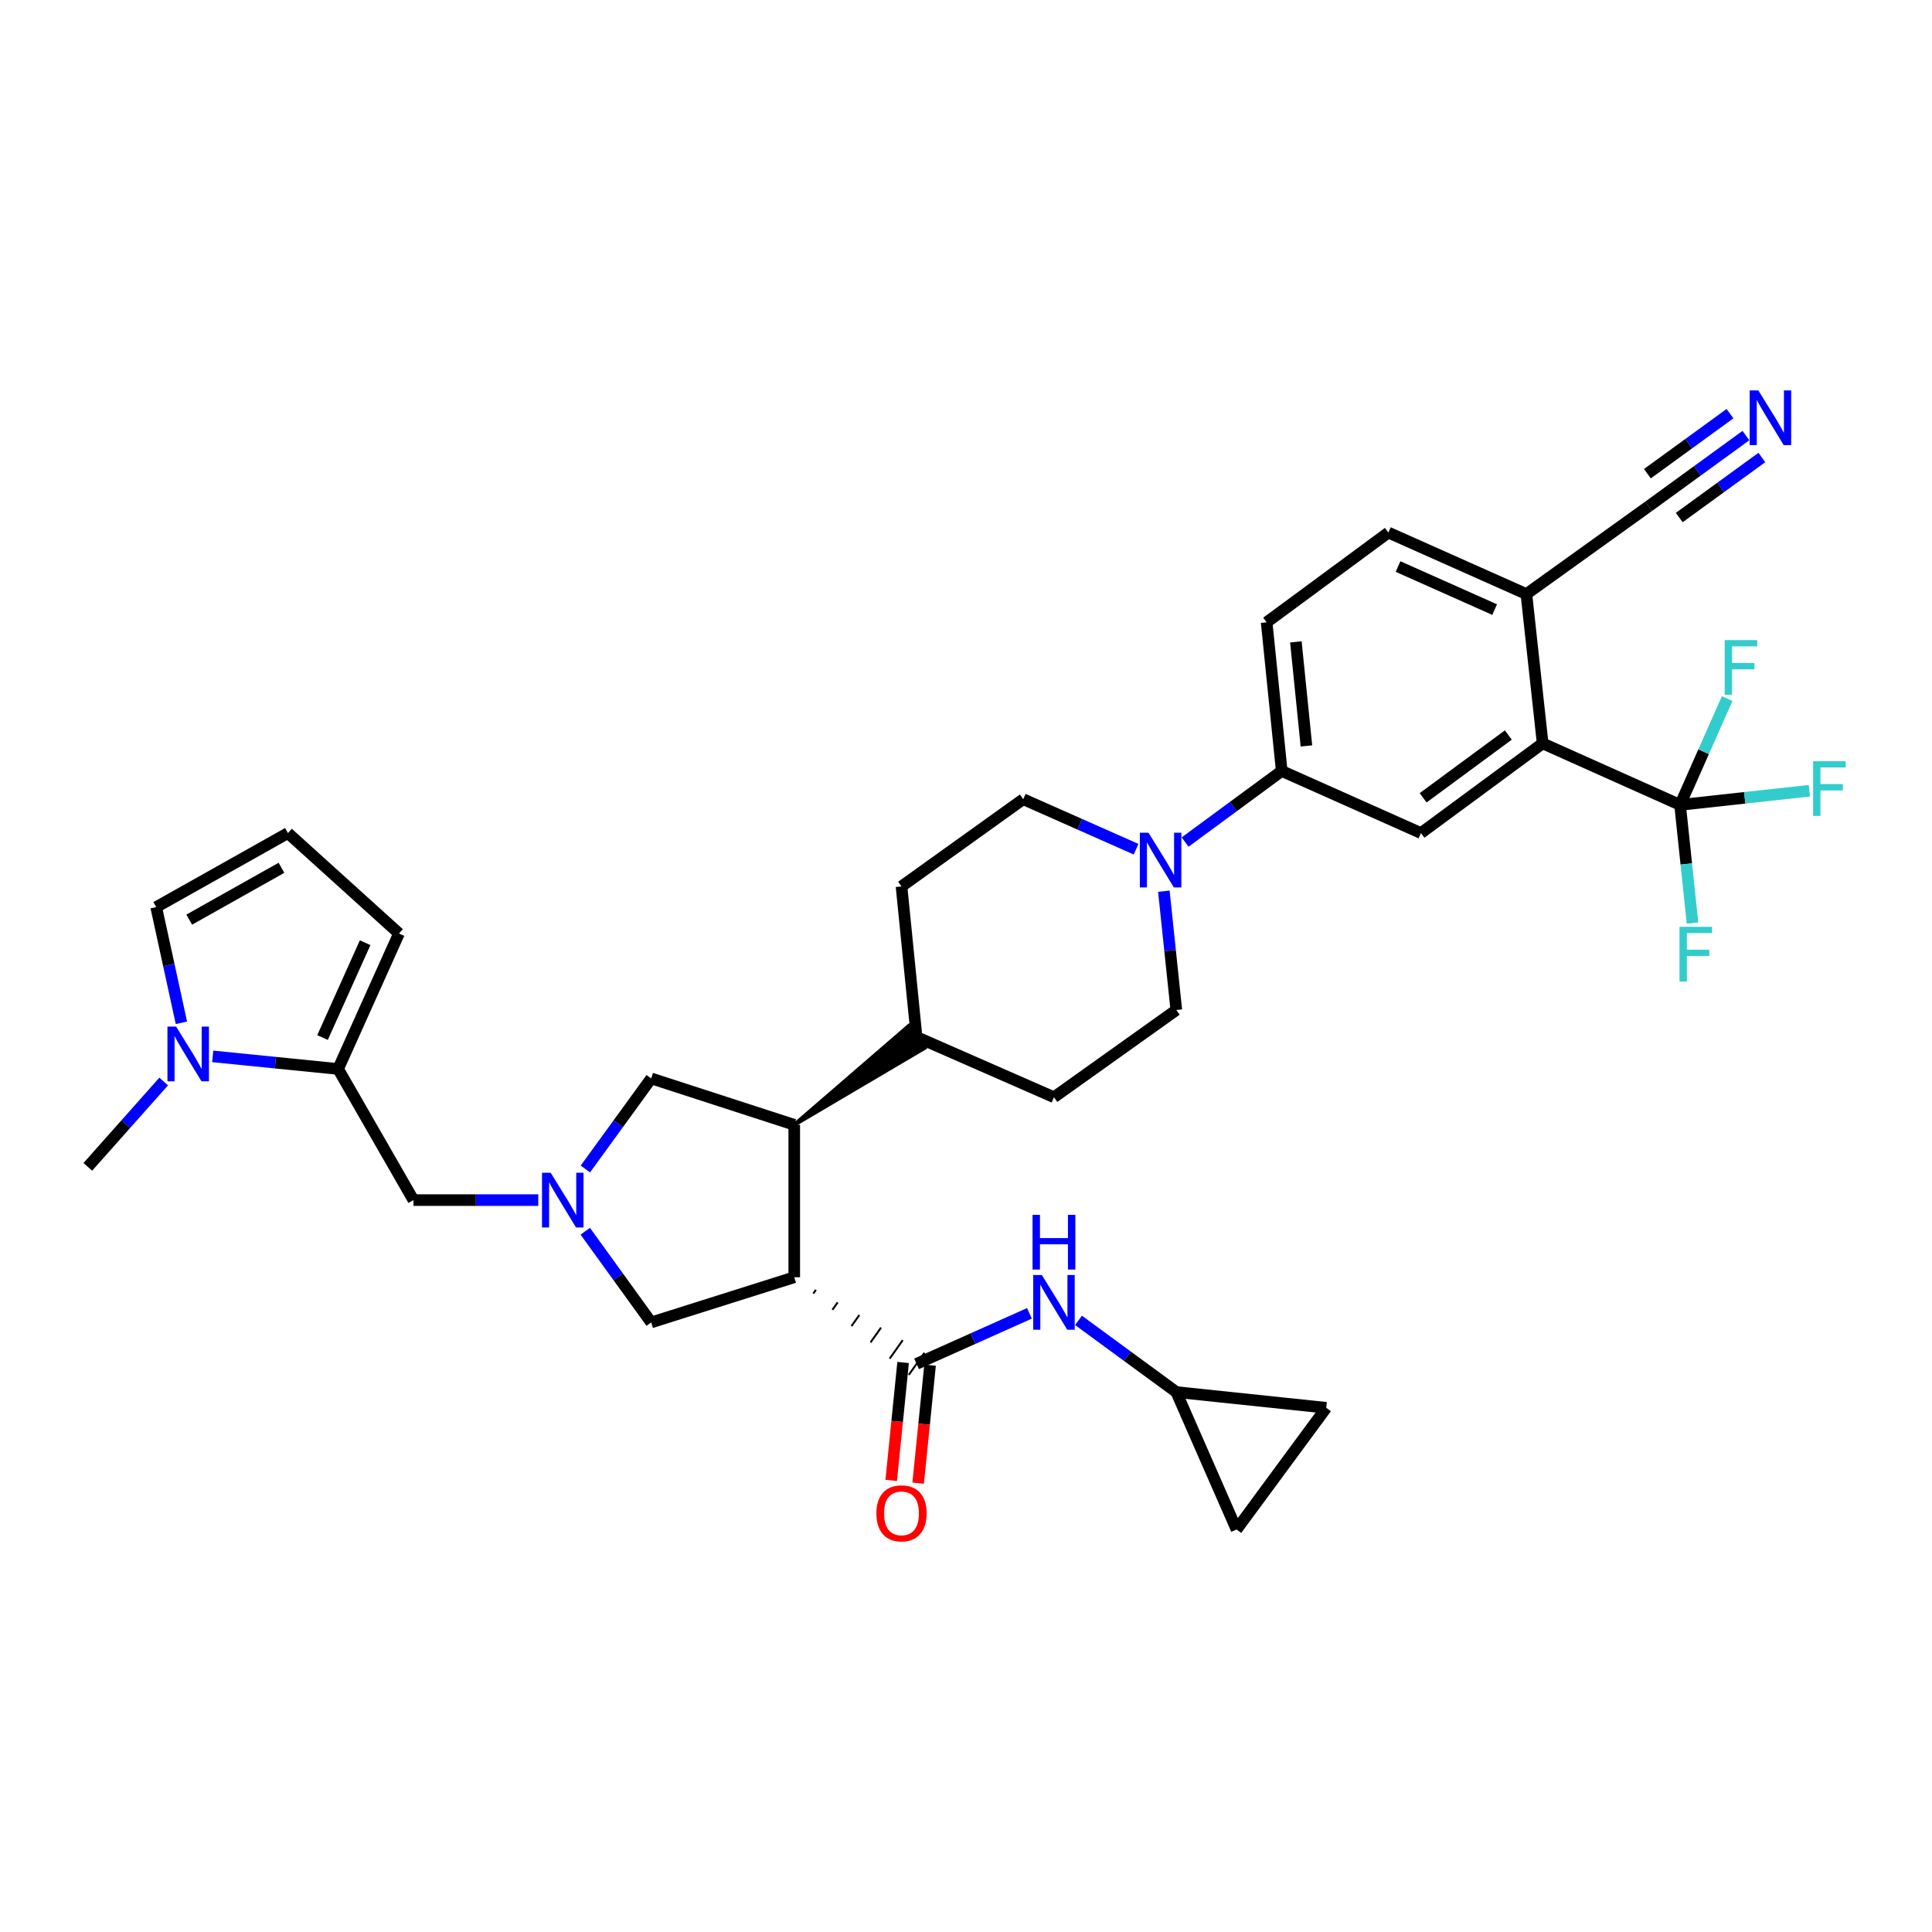 <?xml version='1.0' encoding='iso-8859-1'?>
<svg version='1.1' baseProfile='full'
              xmlns='http://www.w3.org/2000/svg'
                      xmlns:rdkit='http://www.rdkit.org/xml'
                      xmlns:xlink='http://www.w3.org/1999/xlink'
                  xml:space='preserve'
width='1000px' height='1000px' viewBox='0 0 1000 1000'>
<!-- END OF HEADER -->
<rect style='opacity:1.0;fill:#FFFFFF;stroke:none' width='1000' height='1000' x='0' y='0'> </rect>
<path class='bond-0' d='M 420.982,669.529 L 422.332,667.621' style='fill:none;fill-rule:evenodd;stroke:#000000;stroke-width:1.0px;stroke-linecap:butt;stroke-linejoin:miter;stroke-opacity:1' />
<path class='bond-0' d='M 430.861,677.952 L 433.561,674.136' style='fill:none;fill-rule:evenodd;stroke:#000000;stroke-width:1.0px;stroke-linecap:butt;stroke-linejoin:miter;stroke-opacity:1' />
<path class='bond-0' d='M 440.739,686.376 L 444.79,680.652' style='fill:none;fill-rule:evenodd;stroke:#000000;stroke-width:1.0px;stroke-linecap:butt;stroke-linejoin:miter;stroke-opacity:1' />
<path class='bond-0' d='M 450.618,694.8 L 456.019,687.168' style='fill:none;fill-rule:evenodd;stroke:#000000;stroke-width:1.0px;stroke-linecap:butt;stroke-linejoin:miter;stroke-opacity:1' />
<path class='bond-0' d='M 460.497,703.223 L 467.249,693.683' style='fill:none;fill-rule:evenodd;stroke:#000000;stroke-width:1.0px;stroke-linecap:butt;stroke-linejoin:miter;stroke-opacity:1' />
<path class='bond-0' d='M 470.375,711.647 L 478.478,700.199' style='fill:none;fill-rule:evenodd;stroke:#000000;stroke-width:1.0px;stroke-linecap:butt;stroke-linejoin:miter;stroke-opacity:1' />
<path class='bond-3' d='M 411.103,661.105 L 411.103,582.206' style='fill:none;fill-rule:evenodd;stroke:#000000;stroke-width:6px;stroke-linecap:butt;stroke-linejoin:miter;stroke-opacity:1' />
<path class='bond-11' d='M 411.103,661.105 L 337.059,684.488' style='fill:none;fill-rule:evenodd;stroke:#000000;stroke-width:6px;stroke-linecap:butt;stroke-linejoin:miter;stroke-opacity:1' />
<path class='bond-9' d='M 474.426,705.923 L 503.632,692.855' style='fill:none;fill-rule:evenodd;stroke:#000000;stroke-width:6px;stroke-linecap:butt;stroke-linejoin:miter;stroke-opacity:1' />
<path class='bond-9' d='M 503.632,692.855 L 532.838,679.786' style='fill:none;fill-rule:evenodd;stroke:#0000FF;stroke-width:6px;stroke-linecap:butt;stroke-linejoin:miter;stroke-opacity:1' />
<path class='bond-24' d='M 467.449,705.218 L 464.367,735.738' style='fill:none;fill-rule:evenodd;stroke:#000000;stroke-width:6px;stroke-linecap:butt;stroke-linejoin:miter;stroke-opacity:1' />
<path class='bond-24' d='M 464.367,735.738 L 461.285,766.257' style='fill:none;fill-rule:evenodd;stroke:#FF0000;stroke-width:6px;stroke-linecap:butt;stroke-linejoin:miter;stroke-opacity:1' />
<path class='bond-24' d='M 481.403,706.628 L 478.321,737.147' style='fill:none;fill-rule:evenodd;stroke:#000000;stroke-width:6px;stroke-linecap:butt;stroke-linejoin:miter;stroke-opacity:1' />
<path class='bond-24' d='M 478.321,737.147 L 475.239,767.667' style='fill:none;fill-rule:evenodd;stroke:#FF0000;stroke-width:6px;stroke-linecap:butt;stroke-linejoin:miter;stroke-opacity:1' />
<path class='bond-1' d='M 302.932,637.286 L 319.996,660.887' style='fill:none;fill-rule:evenodd;stroke:#0000FF;stroke-width:6px;stroke-linecap:butt;stroke-linejoin:miter;stroke-opacity:1' />
<path class='bond-1' d='M 319.996,660.887 L 337.059,684.488' style='fill:none;fill-rule:evenodd;stroke:#000000;stroke-width:6px;stroke-linecap:butt;stroke-linejoin:miter;stroke-opacity:1' />
<path class='bond-13' d='M 278.61,621.173 L 246.304,621.173' style='fill:none;fill-rule:evenodd;stroke:#0000FF;stroke-width:6px;stroke-linecap:butt;stroke-linejoin:miter;stroke-opacity:1' />
<path class='bond-13' d='M 246.304,621.173 L 213.997,621.173' style='fill:none;fill-rule:evenodd;stroke:#000000;stroke-width:6px;stroke-linecap:butt;stroke-linejoin:miter;stroke-opacity:1' />
<path class='bond-35' d='M 302.988,605.066 L 320.023,581.625' style='fill:none;fill-rule:evenodd;stroke:#0000FF;stroke-width:6px;stroke-linecap:butt;stroke-linejoin:miter;stroke-opacity:1' />
<path class='bond-35' d='M 320.023,581.625 L 337.059,558.184' style='fill:none;fill-rule:evenodd;stroke:#000000;stroke-width:6px;stroke-linecap:butt;stroke-linejoin:miter;stroke-opacity:1' />
<path class='bond-2' d='M 869.606,416.609 L 798.475,384.773' style='fill:none;fill-rule:evenodd;stroke:#000000;stroke-width:6px;stroke-linecap:butt;stroke-linejoin:miter;stroke-opacity:1' />
<path class='bond-29' d='M 869.606,416.609 L 872.822,447.193' style='fill:none;fill-rule:evenodd;stroke:#000000;stroke-width:6px;stroke-linecap:butt;stroke-linejoin:miter;stroke-opacity:1' />
<path class='bond-29' d='M 872.822,447.193 L 876.039,477.777' style='fill:none;fill-rule:evenodd;stroke:#33CCCC;stroke-width:6px;stroke-linecap:butt;stroke-linejoin:miter;stroke-opacity:1' />
<path class='bond-30' d='M 869.606,416.609 L 903.067,412.949' style='fill:none;fill-rule:evenodd;stroke:#000000;stroke-width:6px;stroke-linecap:butt;stroke-linejoin:miter;stroke-opacity:1' />
<path class='bond-30' d='M 903.067,412.949 L 936.528,409.289' style='fill:none;fill-rule:evenodd;stroke:#33CCCC;stroke-width:6px;stroke-linecap:butt;stroke-linejoin:miter;stroke-opacity:1' />
<path class='bond-31' d='M 869.606,416.609 L 881.793,389.097' style='fill:none;fill-rule:evenodd;stroke:#000000;stroke-width:6px;stroke-linecap:butt;stroke-linejoin:miter;stroke-opacity:1' />
<path class='bond-31' d='M 881.793,389.097 L 893.981,361.584' style='fill:none;fill-rule:evenodd;stroke:#33CCCC;stroke-width:6px;stroke-linecap:butt;stroke-linejoin:miter;stroke-opacity:1' />
<path class='bond-14' d='M 411.103,582.206 L 337.059,558.184' style='fill:none;fill-rule:evenodd;stroke:#000000;stroke-width:6px;stroke-linecap:butt;stroke-linejoin:miter;stroke-opacity:1' />
<path class='bond-23' d='M 411.103,582.206 L 478.516,542.446 L 470.337,531.053 Z' style='fill:#000000;fill-rule:evenodd;fill-opacity:1;stroke:#000000;stroke-width:2px;stroke-linecap:butt;stroke-linejoin:miter;stroke-opacity:1;' />
<path class='bond-4' d='M 798.475,384.773 L 735.487,431.195' style='fill:none;fill-rule:evenodd;stroke:#000000;stroke-width:6px;stroke-linecap:butt;stroke-linejoin:miter;stroke-opacity:1' />
<path class='bond-4' d='M 780.706,380.446 L 736.614,412.942' style='fill:none;fill-rule:evenodd;stroke:#000000;stroke-width:6px;stroke-linecap:butt;stroke-linejoin:miter;stroke-opacity:1' />
<path class='bond-39' d='M 798.475,384.773 L 790.052,307.487' style='fill:none;fill-rule:evenodd;stroke:#000000;stroke-width:6px;stroke-linecap:butt;stroke-linejoin:miter;stroke-opacity:1' />
<path class='bond-5' d='M 175.007,553.299 L 213.997,621.173' style='fill:none;fill-rule:evenodd;stroke:#000000;stroke-width:6px;stroke-linecap:butt;stroke-linejoin:miter;stroke-opacity:1' />
<path class='bond-6' d='M 175.007,553.299 L 142.553,550.04' style='fill:none;fill-rule:evenodd;stroke:#000000;stroke-width:6px;stroke-linecap:butt;stroke-linejoin:miter;stroke-opacity:1' />
<path class='bond-6' d='M 142.553,550.04 L 110.099,546.782' style='fill:none;fill-rule:evenodd;stroke:#0000FF;stroke-width:6px;stroke-linecap:butt;stroke-linejoin:miter;stroke-opacity:1' />
<path class='bond-21' d='M 175.007,553.299 L 206.517,483.174' style='fill:none;fill-rule:evenodd;stroke:#000000;stroke-width:6px;stroke-linecap:butt;stroke-linejoin:miter;stroke-opacity:1' />
<path class='bond-21' d='M 166.941,537.032 L 188.997,487.944' style='fill:none;fill-rule:evenodd;stroke:#000000;stroke-width:6px;stroke-linecap:butt;stroke-linejoin:miter;stroke-opacity:1' />
<path class='bond-18' d='M 93.9,529.403 L 87.376,499.463' style='fill:none;fill-rule:evenodd;stroke:#0000FF;stroke-width:6px;stroke-linecap:butt;stroke-linejoin:miter;stroke-opacity:1' />
<path class='bond-18' d='M 87.376,499.463 L 80.852,469.523' style='fill:none;fill-rule:evenodd;stroke:#000000;stroke-width:6px;stroke-linecap:butt;stroke-linejoin:miter;stroke-opacity:1' />
<path class='bond-34' d='M 84.714,559.79 L 65.085,581.876' style='fill:none;fill-rule:evenodd;stroke:#0000FF;stroke-width:6px;stroke-linecap:butt;stroke-linejoin:miter;stroke-opacity:1' />
<path class='bond-34' d='M 65.085,581.876 L 45.455,603.961' style='fill:none;fill-rule:evenodd;stroke:#000000;stroke-width:6px;stroke-linecap:butt;stroke-linejoin:miter;stroke-opacity:1' />
<path class='bond-7' d='M 602.411,461.284 L 605.634,492.032' style='fill:none;fill-rule:evenodd;stroke:#0000FF;stroke-width:6px;stroke-linecap:butt;stroke-linejoin:miter;stroke-opacity:1' />
<path class='bond-7' d='M 605.634,492.032 L 608.857,522.779' style='fill:none;fill-rule:evenodd;stroke:#000000;stroke-width:6px;stroke-linecap:butt;stroke-linejoin:miter;stroke-opacity:1' />
<path class='bond-10' d='M 613.408,435.843 L 638.415,417.449' style='fill:none;fill-rule:evenodd;stroke:#0000FF;stroke-width:6px;stroke-linecap:butt;stroke-linejoin:miter;stroke-opacity:1' />
<path class='bond-10' d='M 638.415,417.449 L 663.422,399.055' style='fill:none;fill-rule:evenodd;stroke:#000000;stroke-width:6px;stroke-linecap:butt;stroke-linejoin:miter;stroke-opacity:1' />
<path class='bond-36' d='M 588.038,439.552 L 558.83,426.608' style='fill:none;fill-rule:evenodd;stroke:#0000FF;stroke-width:6px;stroke-linecap:butt;stroke-linejoin:miter;stroke-opacity:1' />
<path class='bond-36' d='M 558.83,426.608 L 529.623,413.664' style='fill:none;fill-rule:evenodd;stroke:#000000;stroke-width:6px;stroke-linecap:butt;stroke-linejoin:miter;stroke-opacity:1' />
<path class='bond-8' d='M 735.487,431.195 L 663.422,399.055' style='fill:none;fill-rule:evenodd;stroke:#000000;stroke-width:6px;stroke-linecap:butt;stroke-linejoin:miter;stroke-opacity:1' />
<path class='bond-15' d='M 558.229,683.421 L 583.543,701.977' style='fill:none;fill-rule:evenodd;stroke:#0000FF;stroke-width:6px;stroke-linecap:butt;stroke-linejoin:miter;stroke-opacity:1' />
<path class='bond-15' d='M 583.543,701.977 L 608.857,720.532' style='fill:none;fill-rule:evenodd;stroke:#000000;stroke-width:6px;stroke-linecap:butt;stroke-linejoin:miter;stroke-opacity:1' />
<path class='bond-27' d='M 663.422,399.055 L 655.614,322.112' style='fill:none;fill-rule:evenodd;stroke:#000000;stroke-width:6px;stroke-linecap:butt;stroke-linejoin:miter;stroke-opacity:1' />
<path class='bond-27' d='M 676.204,386.097 L 670.739,332.237' style='fill:none;fill-rule:evenodd;stroke:#000000;stroke-width:6px;stroke-linecap:butt;stroke-linejoin:miter;stroke-opacity:1' />
<path class='bond-12' d='M 903.685,225.454 L 878.534,243.738' style='fill:none;fill-rule:evenodd;stroke:#0000FF;stroke-width:6px;stroke-linecap:butt;stroke-linejoin:miter;stroke-opacity:1' />
<path class='bond-12' d='M 878.534,243.738 L 853.383,262.022' style='fill:none;fill-rule:evenodd;stroke:#000000;stroke-width:6px;stroke-linecap:butt;stroke-linejoin:miter;stroke-opacity:1' />
<path class='bond-12' d='M 895.437,214.109 L 874.059,229.651' style='fill:none;fill-rule:evenodd;stroke:#0000FF;stroke-width:6px;stroke-linecap:butt;stroke-linejoin:miter;stroke-opacity:1' />
<path class='bond-12' d='M 874.059,229.651 L 852.681,245.193' style='fill:none;fill-rule:evenodd;stroke:#000000;stroke-width:6px;stroke-linecap:butt;stroke-linejoin:miter;stroke-opacity:1' />
<path class='bond-12' d='M 911.932,236.798 L 890.554,252.339' style='fill:none;fill-rule:evenodd;stroke:#0000FF;stroke-width:6px;stroke-linecap:butt;stroke-linejoin:miter;stroke-opacity:1' />
<path class='bond-12' d='M 890.554,252.339 L 869.176,267.881' style='fill:none;fill-rule:evenodd;stroke:#000000;stroke-width:6px;stroke-linecap:butt;stroke-linejoin:miter;stroke-opacity:1' />
<path class='bond-19' d='M 608.857,720.532 L 640.039,791.663' style='fill:none;fill-rule:evenodd;stroke:#000000;stroke-width:6px;stroke-linecap:butt;stroke-linejoin:miter;stroke-opacity:1' />
<path class='bond-20' d='M 608.857,720.532 L 686.462,728.675' style='fill:none;fill-rule:evenodd;stroke:#000000;stroke-width:6px;stroke-linecap:butt;stroke-linejoin:miter;stroke-opacity:1' />
<path class='bond-16' d='M 853.383,262.022 L 790.052,307.487' style='fill:none;fill-rule:evenodd;stroke:#000000;stroke-width:6px;stroke-linecap:butt;stroke-linejoin:miter;stroke-opacity:1' />
<path class='bond-17' d='M 790.052,307.487 L 718.618,275.658' style='fill:none;fill-rule:evenodd;stroke:#000000;stroke-width:6px;stroke-linecap:butt;stroke-linejoin:miter;stroke-opacity:1' />
<path class='bond-17' d='M 773.629,315.523 L 723.625,293.243' style='fill:none;fill-rule:evenodd;stroke:#000000;stroke-width:6px;stroke-linecap:butt;stroke-linejoin:miter;stroke-opacity:1' />
<path class='bond-38' d='M 80.852,469.523 L 149.037,431.195' style='fill:none;fill-rule:evenodd;stroke:#000000;stroke-width:6px;stroke-linecap:butt;stroke-linejoin:miter;stroke-opacity:1' />
<path class='bond-38' d='M 97.952,476 L 145.682,449.17' style='fill:none;fill-rule:evenodd;stroke:#000000;stroke-width:6px;stroke-linecap:butt;stroke-linejoin:miter;stroke-opacity:1' />
<path class='bond-37' d='M 640.039,791.663 L 686.462,728.675' style='fill:none;fill-rule:evenodd;stroke:#000000;stroke-width:6px;stroke-linecap:butt;stroke-linejoin:miter;stroke-opacity:1' />
<path class='bond-22' d='M 206.517,483.174 L 149.037,431.195' style='fill:none;fill-rule:evenodd;stroke:#000000;stroke-width:6px;stroke-linecap:butt;stroke-linejoin:miter;stroke-opacity:1' />
<path class='bond-32' d='M 474.426,536.75 L 466.619,458.817' style='fill:none;fill-rule:evenodd;stroke:#000000;stroke-width:6px;stroke-linecap:butt;stroke-linejoin:miter;stroke-opacity:1' />
<path class='bond-33' d='M 474.426,536.75 L 545.526,567.924' style='fill:none;fill-rule:evenodd;stroke:#000000;stroke-width:6px;stroke-linecap:butt;stroke-linejoin:miter;stroke-opacity:1' />
<path class='bond-25' d='M 608.857,522.779 L 545.526,567.924' style='fill:none;fill-rule:evenodd;stroke:#000000;stroke-width:6px;stroke-linecap:butt;stroke-linejoin:miter;stroke-opacity:1' />
<path class='bond-26' d='M 529.623,413.664 L 466.619,458.817' style='fill:none;fill-rule:evenodd;stroke:#000000;stroke-width:6px;stroke-linecap:butt;stroke-linejoin:miter;stroke-opacity:1' />
<path class='bond-28' d='M 655.614,322.112 L 718.618,275.658' style='fill:none;fill-rule:evenodd;stroke:#000000;stroke-width:6px;stroke-linecap:butt;stroke-linejoin:miter;stroke-opacity:1' />
<path  class='atom-2' d='M 285.023 607.013
L 294.303 622.013
Q 295.223 623.493, 296.703 626.173
Q 298.183 628.853, 298.263 629.013
L 298.263 607.013
L 302.023 607.013
L 302.023 635.333
L 298.143 635.333
L 288.183 618.933
Q 287.023 617.013, 285.783 614.813
Q 284.583 612.613, 284.223 611.933
L 284.223 635.333
L 280.543 635.333
L 280.543 607.013
L 285.023 607.013
' fill='#0000FF'/>
<path  class='atom-7' d='M 91.15 531.347
L 100.43 546.347
Q 101.35 547.827, 102.83 550.507
Q 104.31 553.187, 104.39 553.347
L 104.39 531.347
L 108.15 531.347
L 108.15 559.667
L 104.27 559.667
L 94.31 543.267
Q 93.15 541.347, 91.91 539.147
Q 90.71 536.947, 90.35 536.267
L 90.35 559.667
L 86.67 559.667
L 86.67 531.347
L 91.15 531.347
' fill='#0000FF'/>
<path  class='atom-8' d='M 594.462 431.014
L 603.742 446.014
Q 604.662 447.494, 606.142 450.174
Q 607.622 452.854, 607.702 453.014
L 607.702 431.014
L 611.462 431.014
L 611.462 459.334
L 607.582 459.334
L 597.622 442.934
Q 596.462 441.014, 595.222 438.814
Q 594.022 436.614, 593.662 435.934
L 593.662 459.334
L 589.982 459.334
L 589.982 431.014
L 594.462 431.014
' fill='#0000FF'/>
<path  class='atom-10' d='M 539.266 659.949
L 548.546 674.949
Q 549.466 676.429, 550.946 679.109
Q 552.426 681.789, 552.506 681.949
L 552.506 659.949
L 556.266 659.949
L 556.266 688.269
L 552.386 688.269
L 542.426 671.869
Q 541.266 669.949, 540.026 667.749
Q 538.826 665.549, 538.466 664.869
L 538.466 688.269
L 534.786 688.269
L 534.786 659.949
L 539.266 659.949
' fill='#0000FF'/>
<path  class='atom-10' d='M 534.446 628.797
L 538.286 628.797
L 538.286 640.837
L 552.766 640.837
L 552.766 628.797
L 556.606 628.797
L 556.606 657.117
L 552.766 657.117
L 552.766 644.037
L 538.286 644.037
L 538.286 657.117
L 534.446 657.117
L 534.446 628.797
' fill='#0000FF'/>
<path  class='atom-13' d='M 910.111 202.07
L 919.391 217.07
Q 920.311 218.55, 921.791 221.23
Q 923.271 223.91, 923.351 224.07
L 923.351 202.07
L 927.111 202.07
L 927.111 230.39
L 923.231 230.39
L 913.271 213.99
Q 912.111 212.07, 910.871 209.87
Q 909.671 207.67, 909.311 206.99
L 909.311 230.39
L 905.631 230.39
L 905.631 202.07
L 910.111 202.07
' fill='#0000FF'/>
<path  class='atom-25' d='M 453.619 783.304
Q 453.619 776.504, 456.979 772.704
Q 460.339 768.904, 466.619 768.904
Q 472.899 768.904, 476.259 772.704
Q 479.619 776.504, 479.619 783.304
Q 479.619 790.184, 476.219 794.104
Q 472.819 797.984, 466.619 797.984
Q 460.379 797.984, 456.979 794.104
Q 453.619 790.224, 453.619 783.304
M 466.619 794.784
Q 470.939 794.784, 473.259 791.904
Q 475.619 788.984, 475.619 783.304
Q 475.619 777.744, 473.259 774.944
Q 470.939 772.104, 466.619 772.104
Q 462.299 772.104, 459.939 774.904
Q 457.619 777.704, 457.619 783.304
Q 457.619 789.024, 459.939 791.904
Q 462.299 794.784, 466.619 794.784
' fill='#FF0000'/>
<path  class='atom-30' d='M 869.312 479.72
L 886.152 479.72
L 886.152 482.96
L 873.112 482.96
L 873.112 491.56
L 884.712 491.56
L 884.712 494.84
L 873.112 494.84
L 873.112 508.04
L 869.312 508.04
L 869.312 479.72
' fill='#33CCCC'/>
<path  class='atom-31' d='M 938.471 393.995
L 955.311 393.995
L 955.311 397.235
L 942.271 397.235
L 942.271 405.835
L 953.871 405.835
L 953.871 409.115
L 942.271 409.115
L 942.271 422.315
L 938.471 422.315
L 938.471 393.995
' fill='#33CCCC'/>
<path  class='atom-32' d='M 892.695 331.319
L 909.535 331.319
L 909.535 334.559
L 896.495 334.559
L 896.495 343.159
L 908.095 343.159
L 908.095 346.439
L 896.495 346.439
L 896.495 359.639
L 892.695 359.639
L 892.695 331.319
' fill='#33CCCC'/>
</svg>
